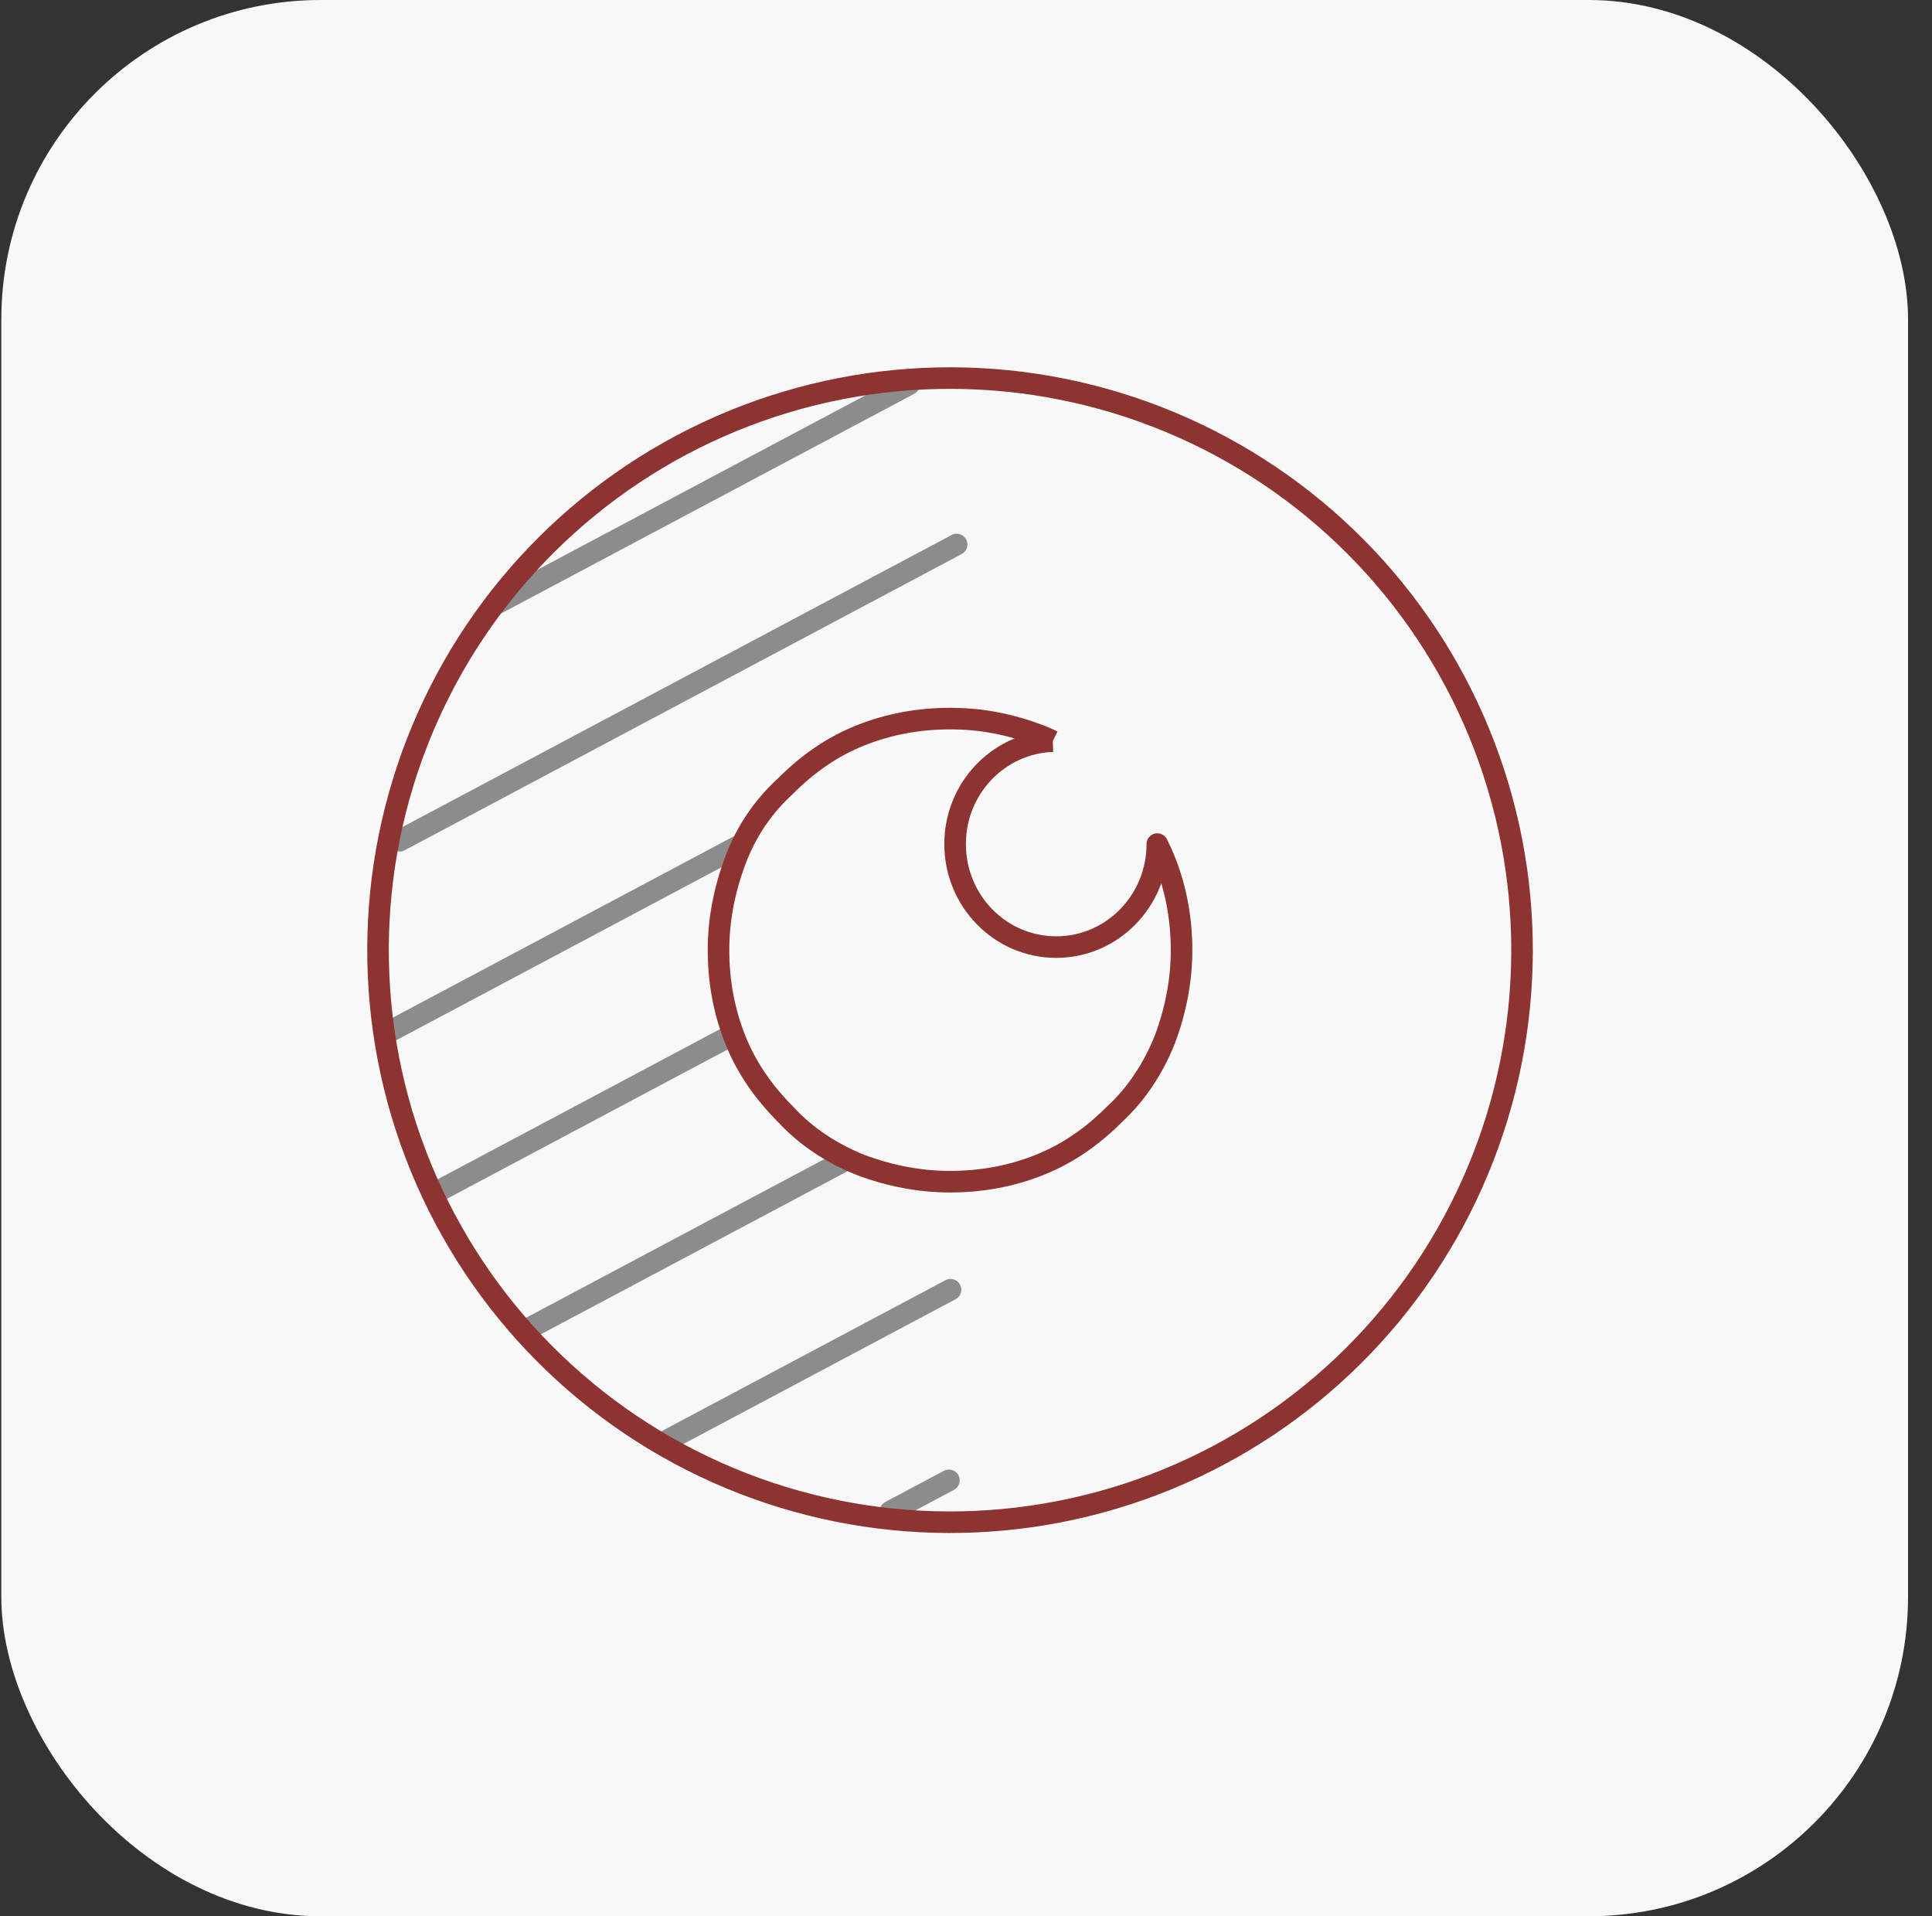 <svg width="121" height="120" viewBox="0 0 121 120" fill="none" xmlns="http://www.w3.org/2000/svg">
<rect x="0" y="0" width="121" height="120" fill="#333333" stroke="none"/>
<g clip-path="url(#clip0_16781_8763)">
<rect x="-0.5" width="120" height="120" rx="20" fill="#F8F8F9"/>
<path fill-rule="evenodd" clip-rule="evenodd" d="M30.744 37.23C30.655 37.278 30.577 37.342 30.514 37.421C30.032 38.026 30.698 38.784 31.381 38.42L57.227 24.677C57.914 24.311 57.645 23.327 56.87 23.4C56.774 23.409 56.681 23.438 56.596 23.483L30.744 37.23ZM60.589 34.105C60.593 33.594 60.048 33.263 59.597 33.503L24.705 52.057C24.376 52.232 24.251 52.641 24.426 52.97C24.601 53.299 25.01 53.424 25.339 53.249L60.23 34.695C60.449 34.578 60.587 34.353 60.589 34.105ZM60.495 45.367C60.498 45.037 60.148 44.825 59.857 44.98L59.727 45.049C59.321 45.265 59.539 46 60 46C60.269 46 60.492 45.786 60.494 45.517C60.495 45.467 60.495 45.417 60.495 45.367ZM47.654 52.908C47.908 52.446 47.262 51.678 46.795 51.926L24.2 63.941C23.871 64.116 23.746 64.525 23.921 64.854C24.096 65.183 24.505 65.308 24.834 65.133L47.461 53.1C47.542 53.057 47.61 52.989 47.654 52.908ZM47.018 64.726C46.786 64.168 46.128 63.896 45.594 64.18L26.904 74.118C26.581 74.29 26.449 74.686 26.61 75.015C26.779 75.359 27.2 75.49 27.538 75.31L46.919 65.004C47.019 64.951 47.061 64.83 47.018 64.726ZM54.581 72.02C53.916 71.763 53.169 71.767 52.539 72.102L32.752 82.624C32.359 82.833 32.264 83.355 32.567 83.681C32.777 83.907 33.113 83.961 33.385 83.816L54.621 72.524C54.831 72.412 54.804 72.101 54.581 72.02ZM60.204 80.769C60.208 80.258 59.663 79.929 59.212 80.169L41.554 89.559C41.08 89.811 41.062 90.481 41.53 90.745C41.733 90.859 41.981 90.861 42.188 90.751L59.846 81.361C60.064 81.245 60.202 81.017 60.204 80.769ZM60.105 92.706C60.109 92.194 59.565 91.866 59.113 92.106L55.457 94.05C54.859 94.368 55.005 95.243 55.678 95.321C55.82 95.337 55.964 95.309 56.09 95.243L59.747 93.298C59.965 93.182 60.103 92.954 60.105 92.706Z" fill="#8C8C8C"/>
<path d="M74 59.5C74 57.512 73.648 55.641 72.947 53.887C72.884 53.731 72.819 53.576 72.75 53.423L72.482 52.858C72.482 56.421 69.647 59.309 66.149 59.309C62.652 59.309 59.817 56.421 59.817 52.858C59.817 49.369 62.537 46.527 65.936 46.412L65.881 46.386C65.628 46.267 65.372 46.156 65.113 46.053C63.242 45.351 61.487 45 59.499 45C57.511 45 55.641 45.351 53.887 46.053C52.133 46.754 50.614 47.807 49.211 49.21C47.808 50.496 46.755 52.016 46.053 53.887C45.352 55.758 45 57.629 45 59.5C45 61.487 45.352 63.359 46.053 65.113C46.755 66.867 47.808 68.387 49.211 69.79C50.497 71.193 52.133 72.246 53.887 72.947C55.758 73.649 57.628 74 59.499 74C61.487 74 63.359 73.649 65.113 72.947C66.867 72.246 68.386 71.193 69.789 69.79C71.192 68.504 72.245 66.867 72.947 65.113C73.648 63.242 74 61.371 74 59.5Z" fill="#F8F8F9"/>
<path d="M65.881 46.386C65.628 46.267 65.372 46.156 65.113 46.053C63.242 45.351 61.487 45 59.499 45C57.511 45 55.641 45.351 53.887 46.053C52.133 46.754 50.614 47.807 49.211 49.21C47.808 50.496 46.755 52.016 46.053 53.887C45.352 55.758 45 57.629 45 59.5C45 61.487 45.352 63.359 46.053 65.113C46.755 66.867 47.808 68.387 49.211 69.79C50.497 71.193 52.133 72.246 53.887 72.947C55.758 73.649 57.628 74 59.499 74C61.487 74 63.359 73.649 65.113 72.947C66.867 72.246 68.386 71.193 69.789 69.79C71.192 68.504 72.245 66.867 72.947 65.113C73.648 63.242 74 61.371 74 59.5C74 57.512 73.648 55.641 72.947 53.887C72.884 53.731 72.819 53.576 72.75 53.423L72.482 52.858C72.482 56.421 69.647 59.309 66.149 59.309C62.652 59.309 59.817 56.421 59.817 52.858C59.817 49.369 62.537 46.527 65.936 46.412M65.881 46.386C65.899 46.395 65.917 46.403 65.936 46.412M65.881 46.386L65.936 46.412" stroke="#8D3332" stroke-width="1.35" stroke-linejoin="round"/>
<path d="M92.638 45.888C96.248 54.677 96.219 64.54 92.557 73.307C88.895 82.075 81.901 89.028 73.112 92.638C64.323 96.248 54.46 96.219 45.693 92.557C36.925 88.895 29.972 81.901 26.362 73.112C22.752 64.323 22.781 54.46 26.443 45.693C30.105 36.925 37.099 29.972 45.888 26.362C54.677 22.752 64.54 22.781 73.307 26.443C82.075 30.105 89.028 37.099 92.638 45.888L92.638 45.888Z" stroke="#8D3332" stroke-width="1.35" stroke-linecap="round" stroke-linejoin="round"/>
</g>
<defs>
<clipPath id="clip0_16781_8763">
<rect x="0.082" width="120" height="120" rx="20" fill="white"/>
</clipPath>
</defs>
</svg>
